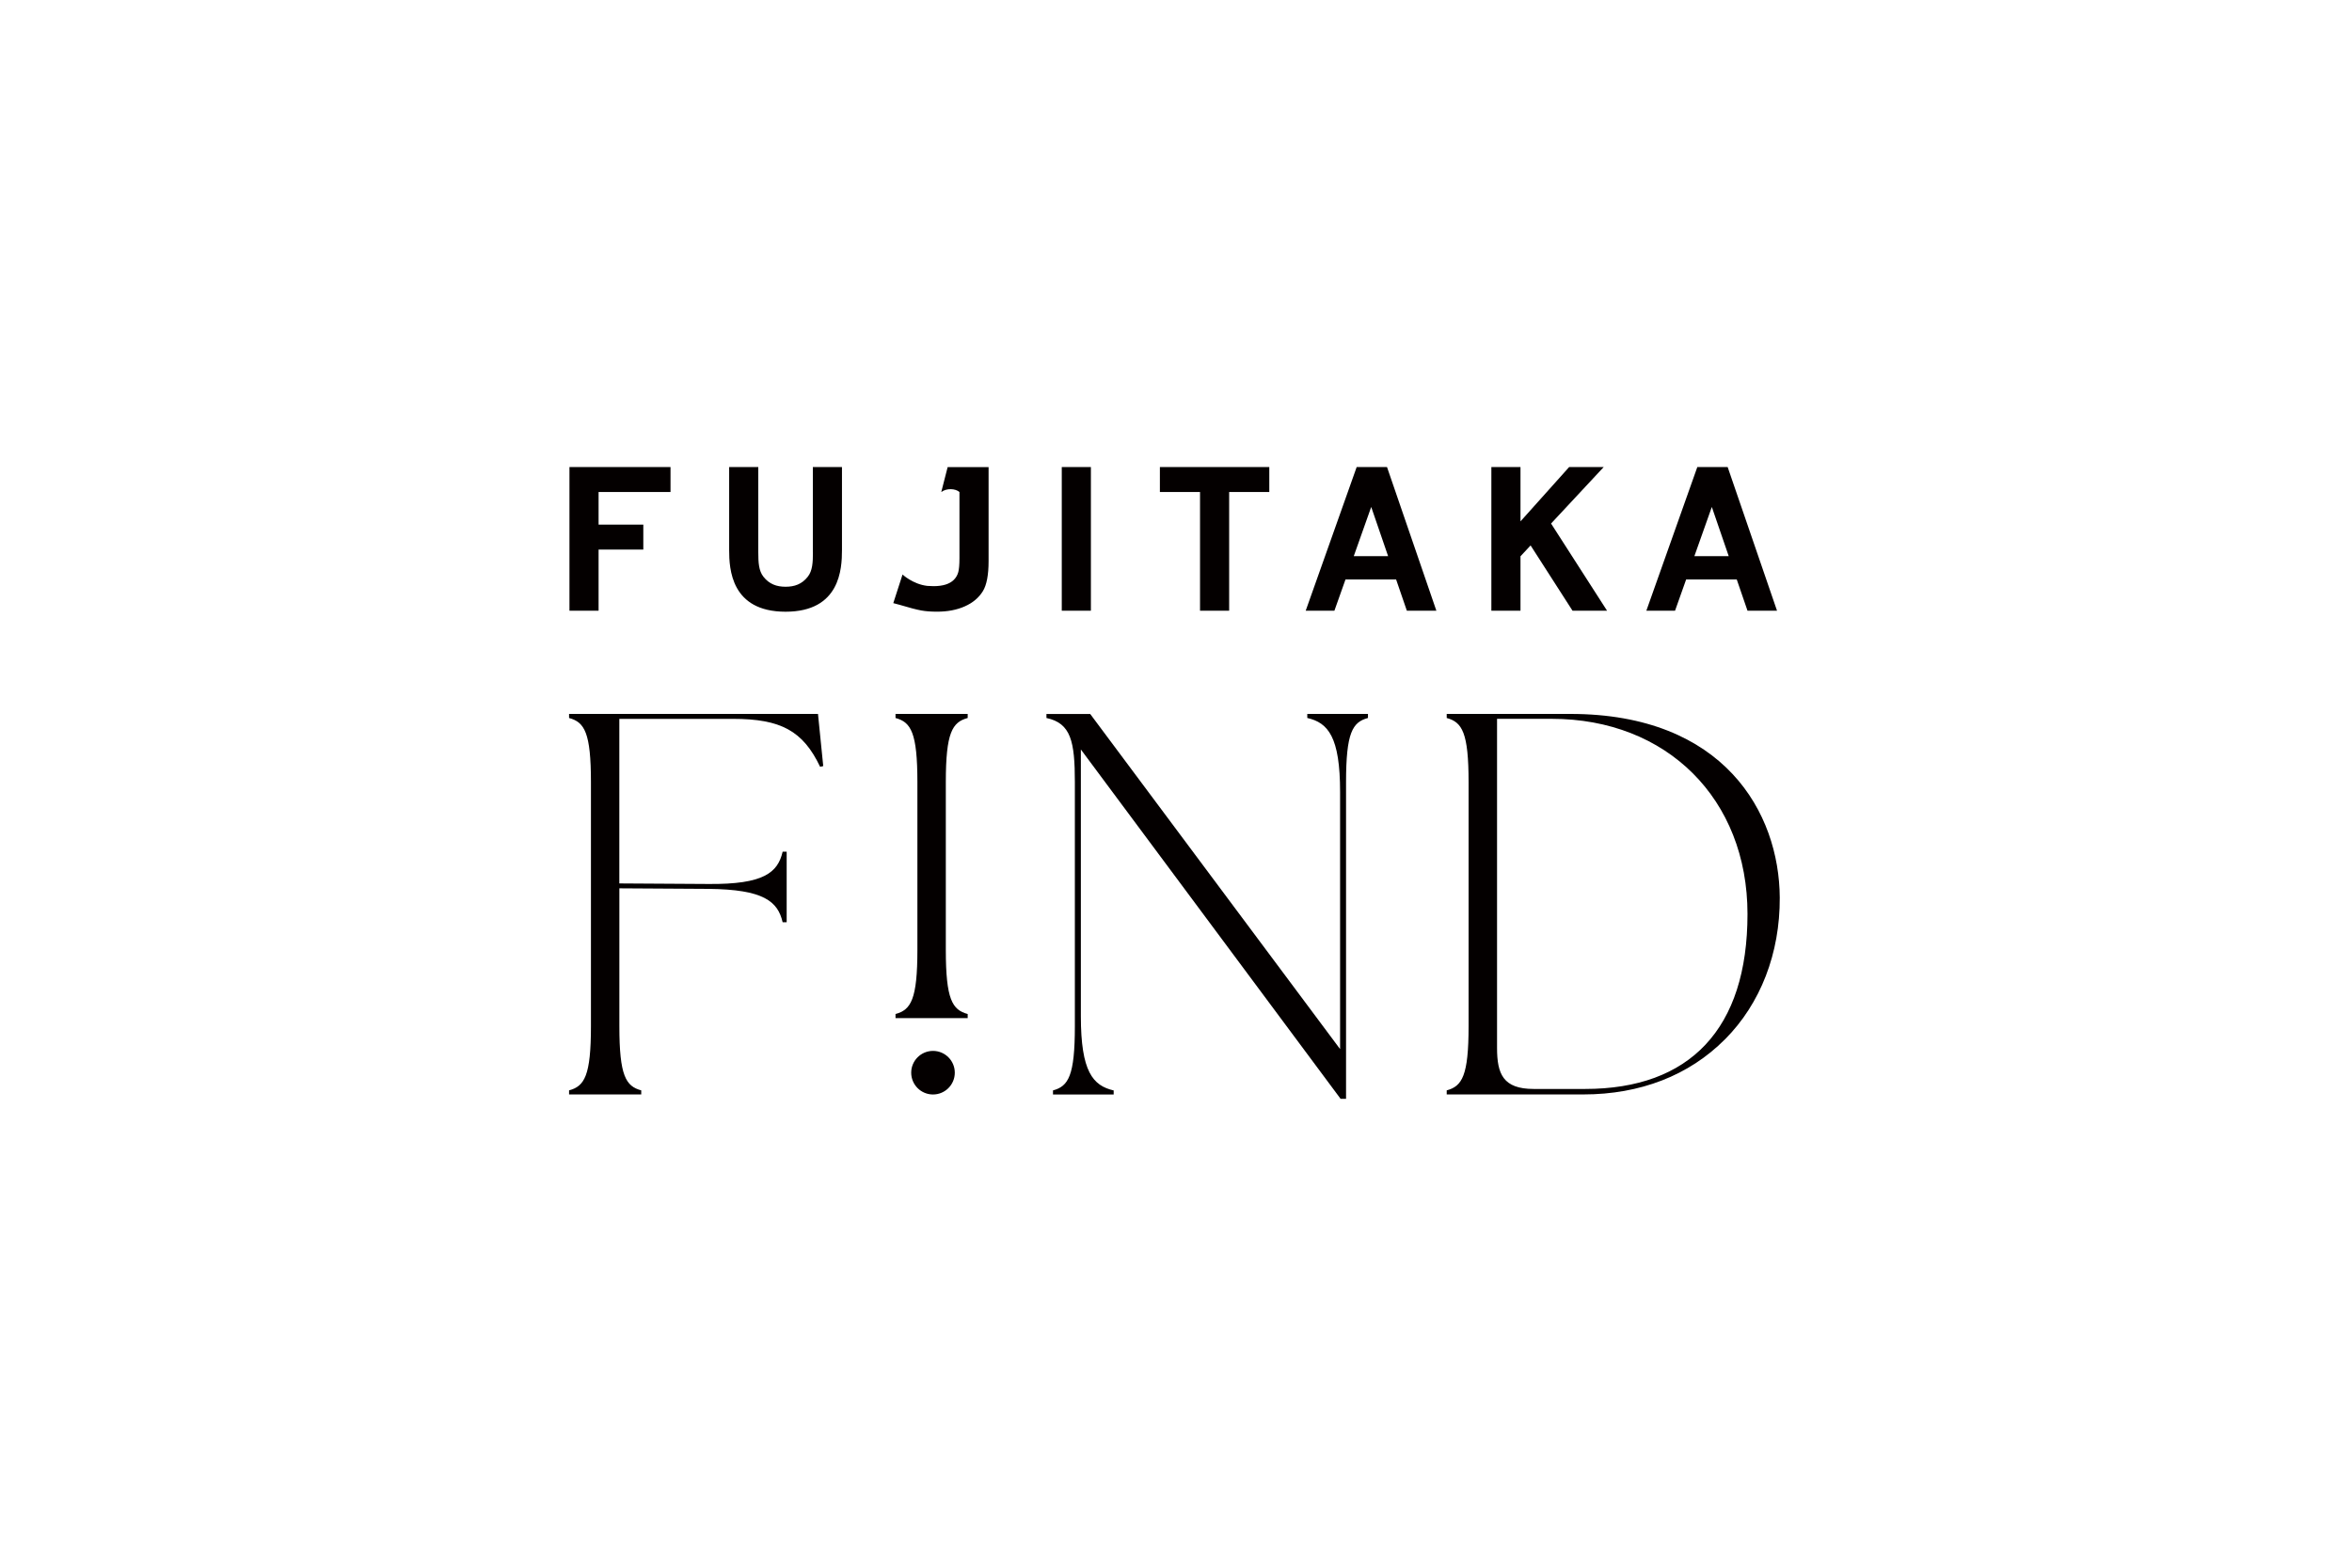 <?xml version="1.0" encoding="UTF-8"?> <svg xmlns="http://www.w3.org/2000/svg" version="1.1" viewBox="0 0 600 400"><defs><style> .st0 { fill: #040000; } .st1 { isolation: isolate; } .st2 { mix-blend-mode: multiply; } </style></defs><g class="st1"><g id="_レイヤー_1" data-name="レイヤー_1"><g class="st2"><g><g><path class="st0" d="M209.22,195.65l.79-.18-1.34-13.31h-63.5v1.04c3.93,1.06,5.58,3.7,5.58,16.4v62.21c0,12.69-1.65,15.34-5.58,16.4v1.04h18.41v-1.04c-3.93-1.06-5.58-3.71-5.58-16.4v-35.15l22.74.14c14.12.14,17.69,3.22,18.91,8.51h1.03v-17.99h-1.03c-1.23,5.32-4.81,8.36-18.92,8.23l-22.74-.14v-41.99h29.02c12.22,0,17.85,3.09,22.2,12.23Z"></path><path class="st0" d="M228.45,183.2c3.93,1.06,5.58,3.7,5.58,16.4v42.73c0,12.69-1.65,15.34-5.58,16.4v1.04h18.41v-1.04c-3.93-1.06-5.58-3.7-5.58-16.4v-42.73c0-12.69,1.65-15.34,5.58-16.4v-1.04h-18.41v1.04Z"></path><path class="st0" d="M348.97,183.2v-1.04h-15.48v1.03c5.31,1.22,8.37,4.8,8.37,18.92v65.57l-63.75-85.51h-11.16v1.03c6.24,1.32,7.25,5.96,7.25,16.41v62.21c0,12.69-1.65,15.34-5.58,16.4v1.04h15.48v-1.03c-5.3-1.22-8.37-4.8-8.37-18.92v-68.08l66.26,89.14h1.39v-80.77c0-12.69,1.65-15.34,5.58-16.4Z"></path><path class="st0" d="M440.03,265.21c9.09-9.13,14.06-21.98,13.99-36.18-.12-21.62-14.19-46.87-53.43-46.87h-31.53v1.04c3.93,1.06,5.58,3.7,5.58,16.4v62.21c0,12.69-1.65,15.34-5.58,16.4v1.04h34.87c14.47,0,26.95-4.85,36.09-14.04ZM381.9,267.39v-83.98h13.95c29.4,0,49.94,20.48,49.94,49.8s-14.71,44.64-41.43,44.64h-13.11c-7.82,0-9.35-3.84-9.35-10.46Z"></path></g><path class="st0" d="M171.05,119.17v6.37h-18.35v8.32h11.41v6.37h-11.41v15.59h-7.43v-36.65h25.77ZM270.86,155.82h7.43v-36.65h-7.43v36.65ZM409.1,119.17h-8.81l-12.41,13.86v-13.86h-7.43v36.65h7.43v-13.89l2.58-2.76,10.7,16.66h8.81l-14.29-22.25,13.42-14.4ZM295.89,119.17v6.37h10.24v30.28h7.43v-30.28h10.24v-6.37h-27.9ZM353.83,119.17l12.59,36.65h-7.53l-2.74-7.97h-12.91l-2.83,7.97h-7.32l13-36.65h7.74ZM354.11,141.9l-4.31-12.55-4.45,12.55h8.76ZM440.73,119.17l12.59,36.65h-7.53l-2.74-7.97h-12.91l-2.83,7.97h-7.32l13-36.65h7.74ZM441,141.9l-4.31-12.55-4.45,12.55h8.76ZM207.38,140.92c0,2.59-.11,4.71-1.32,6.24-1.48,1.88-3.36,2.55-5.65,2.55-2.29,0-4.17-.67-5.65-2.55-1.21-1.53-1.31-3.64-1.32-6.24v-21.75h-7.43v21.19c0,4.75.46,15.72,14.39,15.72h0c13.93,0,14.39-10.97,14.39-15.72v-21.19h-7.43v21.75ZM241.75,119.17l-1.63,6.37c1.32-1.01,3.6-.93,4.64,0v16.95c0,1.54-.1,2.69-.29,3.45-.2.76-.57,1.42-1.12,1.98-1.08,1.09-2.82,1.64-5.2,1.64-.49,0-1.04-.03-1.62-.07-3.67-.44-6.29-2.9-6.29-2.9l-2.36,7.3c.46.11.97.24,1.54.41,2.58.77,4.44,1.26,5.58,1.46,1.14.21,2.48.31,4.03.31,2.7,0,5.07-.45,7.1-1.36,2.03-.9,3.56-2.19,4.59-3.85.98-1.58,1.47-4.14,1.47-7.68v-24h0s-10.44,0-10.44,0Z"></path></g><path class="st0" d="M238.01,268.14c-3.06,0-5.56,2.49-5.56,5.56s2.49,5.56,5.56,5.56,5.56-2.49,5.56-5.56-2.49-5.56-5.56-5.56Z"></path></g></g></g></svg> 